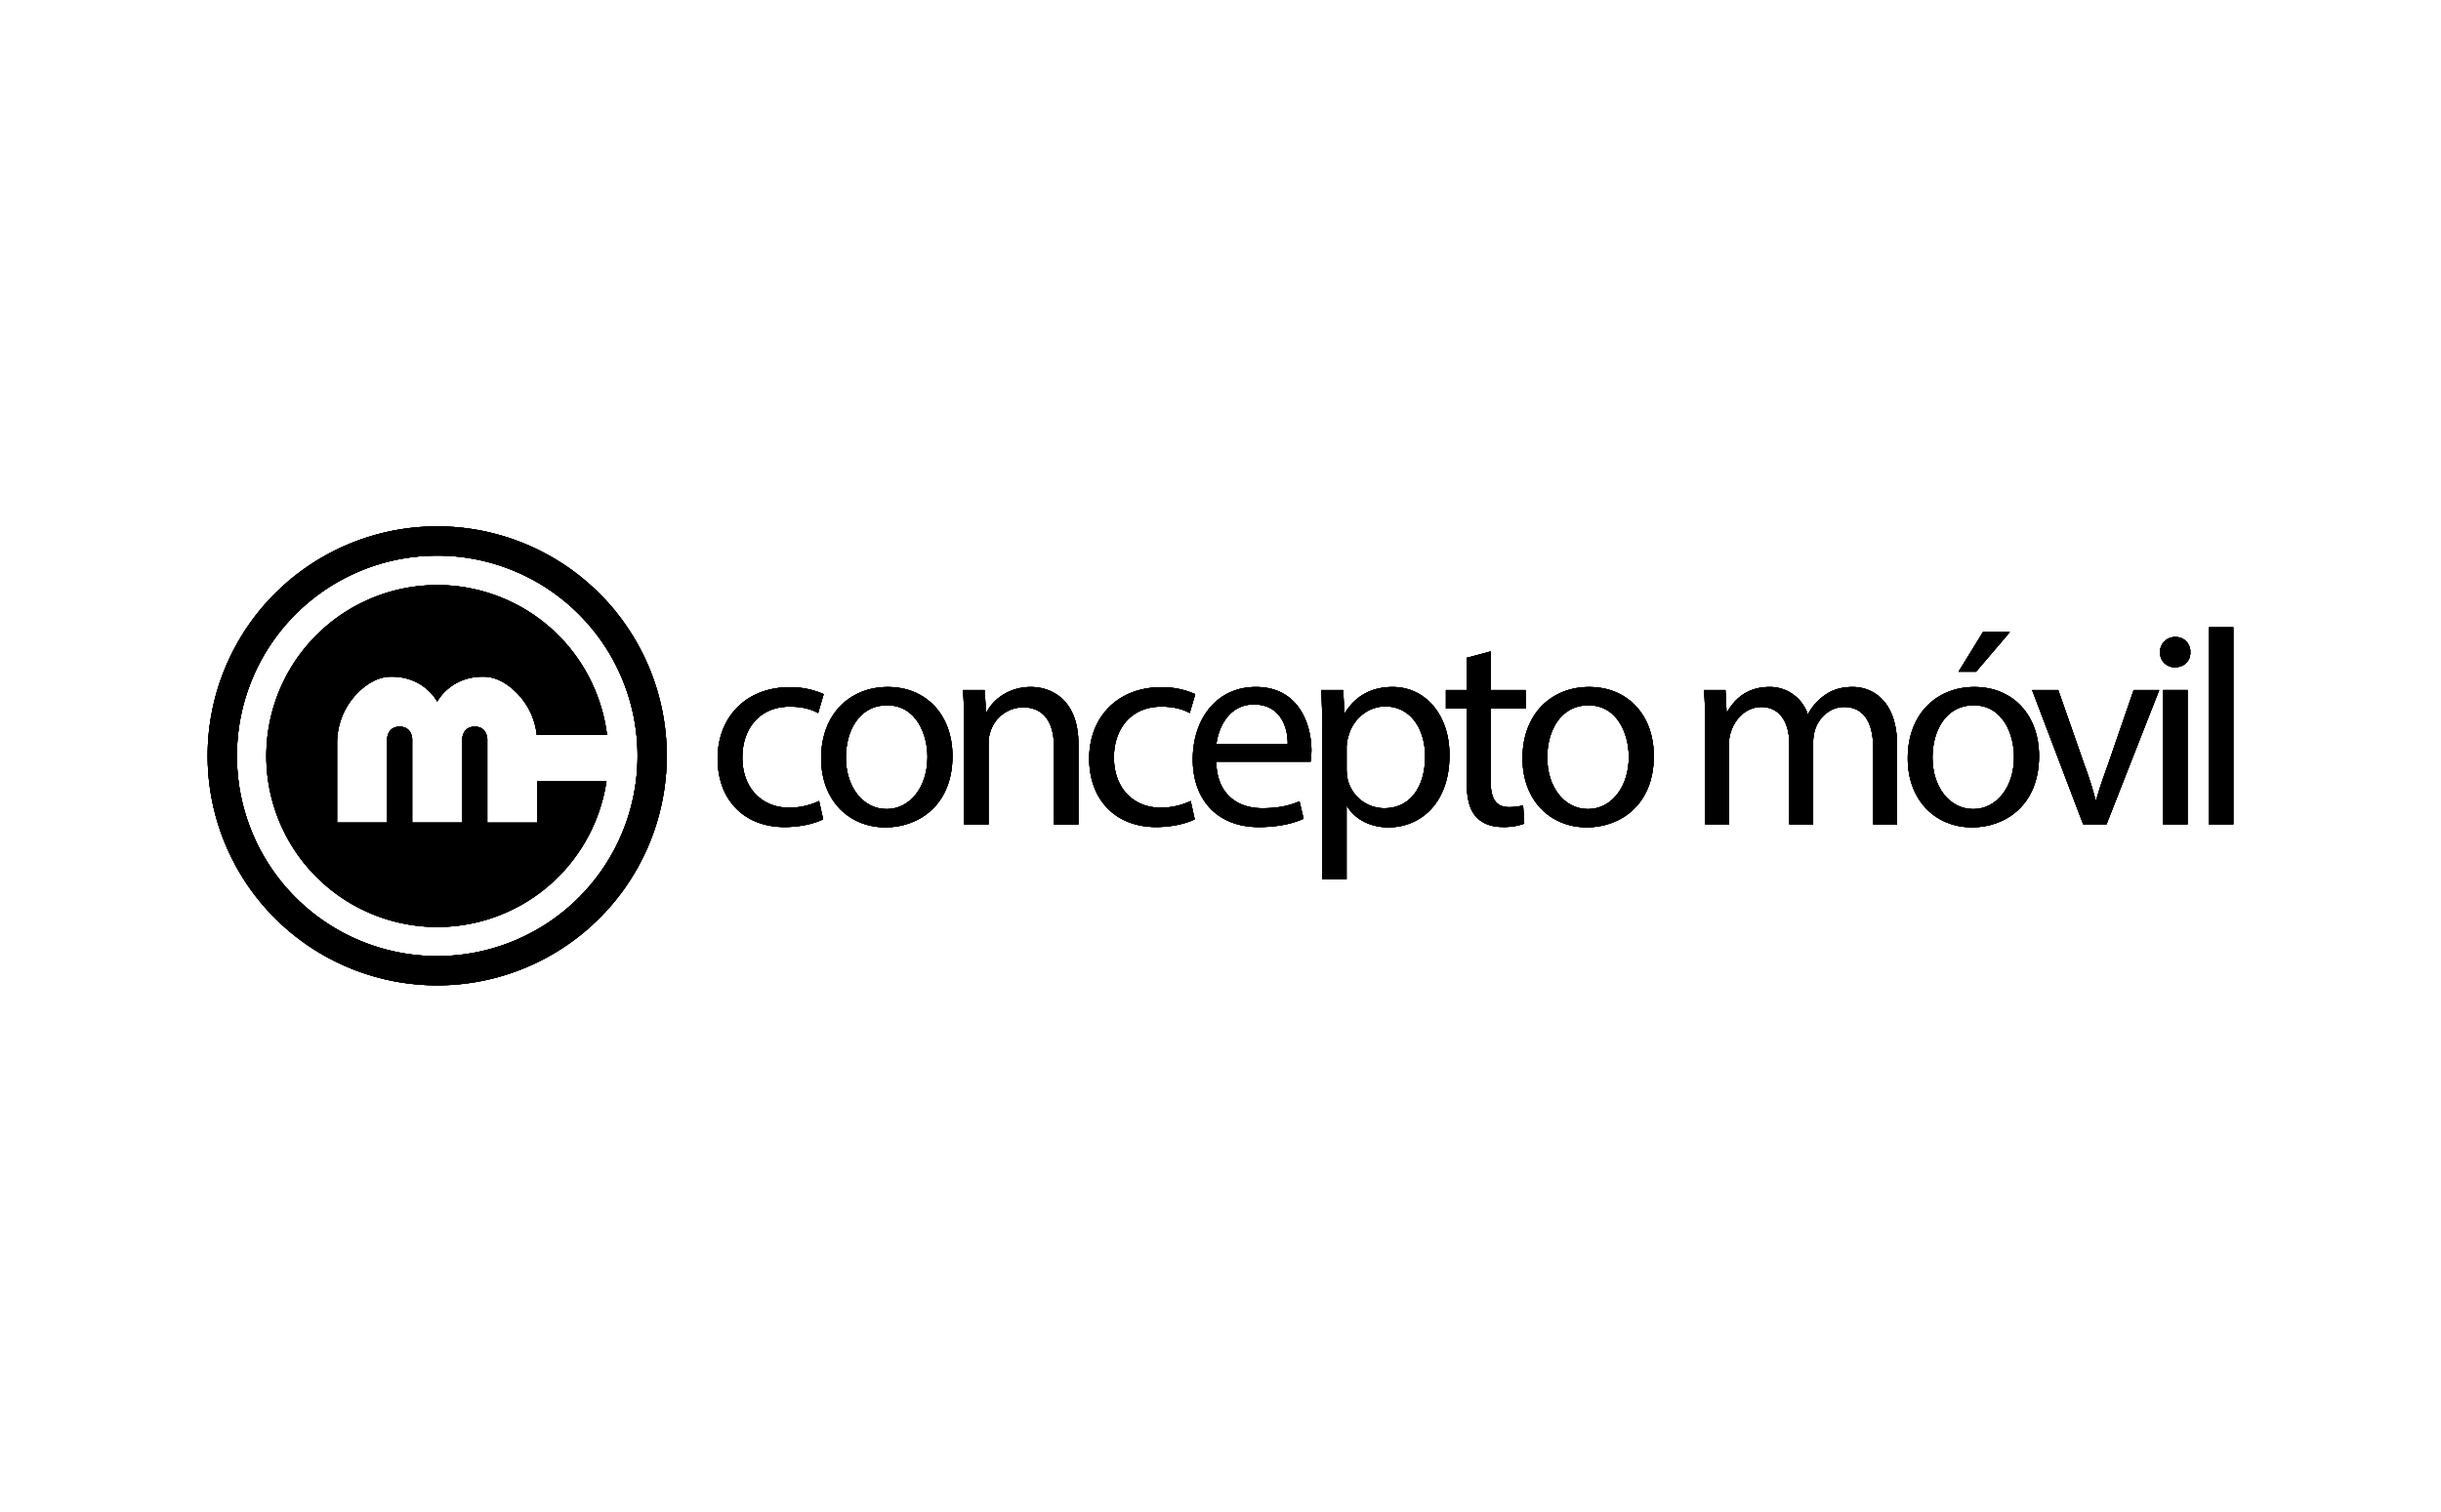 <svg xmlns="http://www.w3.org/2000/svg" viewBox="0 0 1201 744"><defs><style>.cls-1{fill:#211915;}.cls-2{fill:none;}</style></defs><title>conceptoMovil-contenedor</title><g id="Capa_2" data-name="Capa 2"><g id="Capa_1-2" data-name="Capa 1"><path d="M388.18,397.5c-13.11,0-22.94-9.42-22.94-24.72,0-13.79,8.19-25,23.35-25,6.55,0,11.06,1.5,13.93,3.14l2.73-9.29a40.17,40.17,0,0,0-16.66-3.41c-21.57,0-35.5,14.75-35.5,35.09s13,33.73,32.91,33.73c8.88,0,15.84-2.18,19-3.82l-2-9A34.12,34.12,0,0,1,388.18,397.5Z"/><path d="M436.8,338.1c-18.3,0-32.77,13-32.77,35.09,0,20.89,13.79,34,31.68,34,16,0,32.91-10.65,32.91-35.09C468.62,351.89,455.78,338.1,436.8,338.1Zm-.55,60.08c-11.74,0-20.07-10.92-20.07-25.4,0-12.56,6.14-25.67,20.35-25.67s19.8,14.2,19.8,25.4C456.33,387.39,447.72,398.18,436.25,398.18Z"/><path d="M507.26,338.1c-10.92,0-18.57,6.14-21.85,12.43h-.27l-.68-10.92H473.81c.41,5.46.55,11.06.55,17.89v48.2h12V366a17.3,17.3,0,0,1,.82-5.6,17.07,17.07,0,0,1,16.11-12.29c11.33,0,15.29,8.88,15.29,19.53v38.1h12V366.23C530.61,343.56,516.41,338.1,507.26,338.1Z"/><path d="M571,397.5c-13.11,0-22.94-9.42-22.94-24.72,0-13.79,8.19-25,23.35-25,6.55,0,11.06,1.5,13.93,3.14l2.73-9.29a40.17,40.17,0,0,0-16.66-3.41c-21.57,0-35.5,14.75-35.5,35.09s13,33.73,32.91,33.73c8.88,0,15.84-2.18,19-3.82l-2-9A34.12,34.12,0,0,1,571,397.5Z"/><path d="M617.87,338.1c-19.25,0-31,15.7-31,35.64s12.15,33.32,32.5,33.32c10.51,0,17.75-2.18,22-4.1l-2-8.6c-4.51,1.91-9.69,3.41-18.3,3.41-12,0-22.39-6.69-22.67-22.94h46.43a45.36,45.36,0,0,0,.41-5.6C645.18,357.08,639.45,338.1,617.87,338.1Zm-19.39,28.13c1-8.33,6.28-19.53,18.43-19.53,13.52,0,16.8,11.88,16.66,19.53Z"/><path d="M685.19,338.1c-10.79,0-18.57,4.78-23.49,12.84h-.27l-.55-11.33H650.1c.27,6.28.55,13.11.55,21.57v71.55h11.88V396.81h.27c4,6.55,11.61,10.38,20.35,10.38,15.57,0,30-11.74,30-35.5C713.19,351.62,701.17,338.1,685.19,338.1Zm-4.1,59.67a18.54,18.54,0,0,1-18-14.06,27,27,0,0,1-.55-4.92V367.46a19.51,19.51,0,0,1,.82-4.91c2.32-9,10-14.88,18.16-14.88,12.7,0,19.66,11.33,19.66,24.58C701.17,387.39,693.8,397.77,681.1,397.77Z"/><path d="M742.41,397.22c-6.69,0-9-4.64-9-12.84V348.75h17.2V339.6H733.4v-19l-11.74,3.14V339.6H711.41v9.15h10.24v36c0,7.78,1.23,13.65,4.64,17.21,2.87,3.28,7.37,5.05,13,5.05a29.39,29.39,0,0,0,10.65-1.64l-.55-9A26.71,26.71,0,0,1,742.41,397.22Z"/><path d="M781.87,338.1c-18.3,0-32.77,13-32.77,35.09,0,20.89,13.79,34,31.68,34,16,0,32.91-10.65,32.91-35.09C813.69,351.89,800.85,338.1,781.87,338.1Zm-.55,60.08c-11.74,0-20.07-10.92-20.07-25.4,0-12.56,6.14-25.67,20.35-25.67s19.8,14.2,19.8,25.4C801.4,387.39,792.8,398.18,781.33,398.18Z"/><path d="M911.6,338.1c-6.28,0-10.65,1.64-14.61,4.64a27.26,27.26,0,0,0-7.37,8.6h-.27a19.54,19.54,0,0,0-18.71-13.24c-10.92,0-17.07,5.87-20.75,12.15h-.41l-.55-10.65H838.41c.41,5.46.55,11.06.55,17.89v48.2H850.7V365.82a16.56,16.56,0,0,1,1-5.87c1.91-6,7.37-12,14.88-12,9.15,0,13.79,7.65,13.79,18.16v39.6h11.74V364.86a19.79,19.79,0,0,1,1-6c2-5.87,7.37-10.92,14.2-10.92,9.7,0,14.34,7.65,14.34,20.35v37.41h11.74V366.77C933.31,343.83,920.34,338.1,911.6,338.1Z"/><polygon points="988.89 311.06 975.65 311.06 963.63 330.59 972.23 330.59 988.89 311.06"/><path d="M971.41,338.1c-18.3,0-32.77,13-32.77,35.09,0,20.89,13.79,34,31.68,34,16,0,32.91-10.65,32.91-35.09C1003.23,351.89,990.39,338.1,971.41,338.1Zm-.55,60.08c-11.74,0-20.07-10.92-20.07-25.4,0-12.56,6.14-25.67,20.35-25.67s19.8,14.2,19.8,25.4C990.94,387.39,982.34,398.18,970.87,398.18Z"/><path d="M1037,376.74c-2.18,6-4.1,11.47-5.6,16.93H1031a170.08,170.08,0,0,0-5.33-16.93l-13-37.14H999.82l25.13,66.09h11.47l25.94-66.09H1049.8Z"/><path d="M1070.28,313.52a7.32,7.32,0,0,0-7.51,7.51,7.15,7.15,0,0,0,7.24,7.37c4.78,0,7.78-3.28,7.65-7.37A7.13,7.13,0,0,0,1070.28,313.52Z"/><rect x="1064.27" y="339.6" width="12.02" height="66.09"/><rect x="1086.8" y="308.74" width="12.02" height="96.95"/><path d="M215.12,259.06A112.94,112.94,0,1,0,328.05,372,112.93,112.93,0,0,0,215.12,259.06Zm0,211.5A98.56,98.56,0,1,1,313.68,372,98.56,98.56,0,0,1,215.12,470.56Z"/><path d="M175.34,341.65C179.77,337,185.6,333,192.53,333c16.43,0,22.59,12.32,22.59,12.32S221.28,333,237.7,333c6.93,0,12.76,4,17.19,8.67a34.81,34.81,0,0,1,9.23,20.08h34.54a84.13,84.13,0,1,0-.26,22.59h-34v20.53H239.76V363.79s0-6.16-6.16-6.16-6.16,6.16-6.16,6.16v41.07H202.8V363.79s0-6.16-6.16-6.16-6.16,6.16-6.16,6.16v41.07H165.84V366A35.2,35.2,0,0,1,175.34,341.65Z"/><path class="cls-1" d="M388.18,397.5c-13.11,0-22.94-9.42-22.94-24.72,0-13.79,8.19-25,23.35-25,6.55,0,11.06,1.5,13.93,3.14l2.73-9.29a40.17,40.17,0,0,0-16.66-3.41c-21.57,0-35.5,14.75-35.5,35.09s13,33.73,32.91,33.73c8.88,0,15.84-2.18,19-3.82l-2-9A34.12,34.12,0,0,1,388.18,397.5Z"/><path class="cls-1" d="M388.18,397.5c-13.11,0-22.94-9.42-22.94-24.72,0-13.79,8.19-25,23.35-25,6.55,0,11.06,1.5,13.93,3.14l2.73-9.29a40.17,40.17,0,0,0-16.66-3.41c-21.57,0-35.5,14.75-35.5,35.09s13,33.73,32.91,33.73c8.88,0,15.84-2.18,19-3.82l-2-9A34.12,34.12,0,0,1,388.18,397.5Z"/><path class="cls-1" d="M436.8,338.1c-18.3,0-32.77,13-32.77,35.09,0,20.89,13.79,34,31.68,34,16,0,32.91-10.65,32.91-35.09C468.62,351.89,455.78,338.1,436.8,338.1Zm-.55,60.08c-11.74,0-20.07-10.92-20.07-25.4,0-12.56,6.14-25.67,20.35-25.67s19.8,14.2,19.8,25.4C456.33,387.39,447.72,398.18,436.25,398.18Z"/><path class="cls-1" d="M436.8,338.1c-18.3,0-32.77,13-32.77,35.09,0,20.89,13.79,34,31.68,34,16,0,32.91-10.65,32.91-35.09C468.62,351.89,455.78,338.1,436.8,338.1Zm-.55,60.08c-11.74,0-20.07-10.92-20.07-25.4,0-12.56,6.14-25.67,20.35-25.67s19.8,14.2,19.8,25.4C456.33,387.39,447.72,398.18,436.25,398.18Z"/><path class="cls-1" d="M507.26,338.1c-10.92,0-18.57,6.14-21.85,12.43h-.27l-.68-10.92H473.81c.41,5.46.55,11.06.55,17.89v48.2h12V366a17.3,17.3,0,0,1,.82-5.6,17.07,17.07,0,0,1,16.11-12.29c11.33,0,15.29,8.88,15.29,19.53v38.1h12V366.23C530.61,343.56,516.41,338.1,507.26,338.1Z"/><path class="cls-1" d="M507.26,338.1c-10.92,0-18.57,6.14-21.85,12.43h-.27l-.68-10.92H473.81c.41,5.46.55,11.06.55,17.89v48.2h12V366a17.3,17.3,0,0,1,.82-5.6,17.07,17.07,0,0,1,16.11-12.29c11.33,0,15.29,8.88,15.29,19.53v38.1h12V366.23C530.61,343.56,516.41,338.1,507.26,338.1Z"/><path class="cls-1" d="M571,397.5c-13.11,0-22.94-9.42-22.94-24.72,0-13.79,8.19-25,23.35-25,6.55,0,11.06,1.5,13.93,3.14l2.73-9.29a40.17,40.17,0,0,0-16.66-3.41c-21.57,0-35.5,14.75-35.5,35.09s13,33.73,32.91,33.73c8.88,0,15.84-2.18,19-3.82l-2-9A34.12,34.12,0,0,1,571,397.5Z"/><path class="cls-1" d="M571,397.5c-13.11,0-22.94-9.42-22.94-24.72,0-13.79,8.19-25,23.35-25,6.55,0,11.06,1.5,13.93,3.14l2.73-9.29a40.17,40.17,0,0,0-16.66-3.41c-21.57,0-35.5,14.75-35.5,35.09s13,33.73,32.91,33.73c8.88,0,15.84-2.18,19-3.82l-2-9A34.12,34.12,0,0,1,571,397.5Z"/><path class="cls-1" d="M617.87,338.1c-19.25,0-31,15.7-31,35.64s12.15,33.32,32.5,33.32c10.51,0,17.75-2.18,22-4.1l-2-8.6c-4.51,1.91-9.69,3.41-18.3,3.41-12,0-22.39-6.69-22.67-22.94h46.43a45.36,45.36,0,0,0,.41-5.6C645.18,357.08,639.45,338.1,617.87,338.1Zm-19.39,28.13c1-8.33,6.28-19.53,18.43-19.53,13.52,0,16.8,11.88,16.66,19.53Z"/><path class="cls-1" d="M617.87,338.1c-19.25,0-31,15.7-31,35.64s12.15,33.32,32.5,33.32c10.51,0,17.75-2.18,22-4.1l-2-8.6c-4.51,1.91-9.69,3.41-18.3,3.41-12,0-22.39-6.69-22.67-22.94h46.43a45.36,45.36,0,0,0,.41-5.6C645.18,357.08,639.45,338.1,617.87,338.1Zm-19.39,28.13c1-8.33,6.28-19.53,18.43-19.53,13.52,0,16.8,11.88,16.66,19.53Z"/><path class="cls-1" d="M685.19,338.1c-10.79,0-18.57,4.78-23.49,12.84h-.27l-.55-11.33H650.1c.27,6.28.55,13.11.55,21.57v71.55h11.88V396.81h.27c4,6.55,11.61,10.38,20.35,10.38,15.57,0,30-11.74,30-35.5C713.19,351.62,701.17,338.1,685.19,338.1Zm-4.1,59.67a18.54,18.54,0,0,1-18-14.06,27,27,0,0,1-.55-4.92V367.46a19.51,19.51,0,0,1,.82-4.91c2.32-9,10-14.88,18.16-14.88,12.7,0,19.66,11.33,19.66,24.58C701.17,387.39,693.8,397.77,681.1,397.77Z"/><path class="cls-1" d="M685.19,338.1c-10.79,0-18.57,4.78-23.49,12.84h-.27l-.55-11.33H650.1c.27,6.28.55,13.11.55,21.57v71.55h11.88V396.81h.27c4,6.55,11.61,10.38,20.35,10.38,15.57,0,30-11.74,30-35.5C713.19,351.62,701.17,338.1,685.19,338.1Zm-4.1,59.67a18.54,18.54,0,0,1-18-14.06,27,27,0,0,1-.55-4.92V367.46a19.51,19.51,0,0,1,.82-4.91c2.32-9,10-14.88,18.16-14.88,12.7,0,19.66,11.33,19.66,24.58C701.17,387.39,693.8,397.77,681.1,397.77Z"/><path class="cls-1" d="M742.41,397.22c-6.69,0-9-4.64-9-12.84V348.75h17.2V339.6H733.4v-19l-11.74,3.14V339.6H711.41v9.15h10.24v36c0,7.78,1.23,13.65,4.64,17.21,2.87,3.28,7.37,5.05,13,5.05a29.39,29.39,0,0,0,10.65-1.64l-.55-9A26.71,26.71,0,0,1,742.41,397.22Z"/><path class="cls-1" d="M742.41,397.22c-6.69,0-9-4.64-9-12.84V348.75h17.2V339.6H733.4v-19l-11.74,3.14V339.6H711.41v9.15h10.24v36c0,7.78,1.23,13.65,4.64,17.21,2.87,3.28,7.37,5.05,13,5.05a29.39,29.39,0,0,0,10.65-1.64l-.55-9A26.71,26.71,0,0,1,742.41,397.22Z"/><path class="cls-1" d="M781.87,338.1c-18.3,0-32.77,13-32.77,35.09,0,20.89,13.79,34,31.68,34,16,0,32.91-10.65,32.91-35.09C813.69,351.89,800.85,338.1,781.87,338.1Zm-.55,60.08c-11.74,0-20.07-10.92-20.07-25.4,0-12.56,6.14-25.67,20.35-25.67s19.8,14.2,19.8,25.4C801.4,387.39,792.8,398.18,781.33,398.18Z"/><path class="cls-1" d="M781.87,338.1c-18.3,0-32.77,13-32.77,35.09,0,20.89,13.79,34,31.68,34,16,0,32.91-10.65,32.91-35.09C813.69,351.89,800.85,338.1,781.87,338.1Zm-.55,60.08c-11.74,0-20.07-10.92-20.07-25.4,0-12.56,6.14-25.67,20.35-25.67s19.8,14.2,19.8,25.4C801.4,387.39,792.8,398.18,781.33,398.18Z"/><path class="cls-1" d="M911.6,338.1c-6.28,0-10.65,1.64-14.61,4.64a27.26,27.26,0,0,0-7.37,8.6h-.27a19.54,19.54,0,0,0-18.71-13.24c-10.92,0-17.07,5.87-20.75,12.15h-.41l-.55-10.65H838.41c.41,5.46.55,11.06.55,17.89v48.2H850.7V365.82a16.56,16.56,0,0,1,1-5.87c1.91-6,7.37-12,14.88-12,9.15,0,13.79,7.65,13.79,18.16v39.6h11.74V364.86a19.79,19.79,0,0,1,1-6c2-5.87,7.37-10.92,14.2-10.92,9.7,0,14.34,7.65,14.34,20.35v37.41h11.74V366.77C933.31,343.83,920.34,338.1,911.6,338.1Z"/><path class="cls-1" d="M911.6,338.1c-6.28,0-10.65,1.64-14.61,4.64a27.26,27.26,0,0,0-7.37,8.6h-.27a19.54,19.54,0,0,0-18.71-13.24c-10.92,0-17.07,5.87-20.75,12.15h-.41l-.55-10.65H838.41c.41,5.46.55,11.06.55,17.89v48.2H850.7V365.82a16.56,16.56,0,0,1,1-5.87c1.91-6,7.37-12,14.88-12,9.15,0,13.79,7.65,13.79,18.16v39.6h11.74V364.86a19.79,19.79,0,0,1,1-6c2-5.87,7.37-10.92,14.2-10.92,9.7,0,14.34,7.65,14.34,20.35v37.41h11.74V366.77C933.31,343.83,920.34,338.1,911.6,338.1Z"/><polygon class="cls-1" points="988.89 311.06 975.65 311.06 963.63 330.59 972.23 330.59 988.89 311.06"/><polygon class="cls-1" points="988.89 311.06 975.65 311.06 963.63 330.59 972.23 330.59 988.89 311.06"/><path class="cls-1" d="M971.41,338.1c-18.3,0-32.77,13-32.77,35.09,0,20.89,13.79,34,31.68,34,16,0,32.91-10.65,32.91-35.09C1003.23,351.89,990.39,338.1,971.41,338.1Zm-.55,60.08c-11.74,0-20.07-10.92-20.07-25.4,0-12.56,6.14-25.67,20.35-25.67s19.8,14.2,19.8,25.4C990.94,387.39,982.34,398.18,970.87,398.18Z"/><path class="cls-1" d="M971.41,338.1c-18.3,0-32.77,13-32.77,35.09,0,20.89,13.79,34,31.68,34,16,0,32.91-10.65,32.91-35.09C1003.23,351.89,990.39,338.1,971.41,338.1Zm-.55,60.08c-11.74,0-20.07-10.92-20.07-25.4,0-12.56,6.14-25.67,20.35-25.67s19.8,14.2,19.8,25.4C990.94,387.39,982.34,398.18,970.87,398.18Z"/><path class="cls-1" d="M1037,376.74c-2.18,6-4.1,11.47-5.6,16.93H1031a170.08,170.08,0,0,0-5.33-16.93l-13-37.14H999.82l25.13,66.09h11.47l25.94-66.09H1049.8Z"/><path class="cls-1" d="M1037,376.74c-2.18,6-4.1,11.47-5.6,16.93H1031a170.08,170.08,0,0,0-5.33-16.93l-13-37.14H999.82l25.13,66.09h11.47l25.94-66.09H1049.8Z"/><path class="cls-1" d="M1070.28,313.52a7.32,7.32,0,0,0-7.51,7.51,7.15,7.15,0,0,0,7.24,7.37c4.78,0,7.78-3.28,7.65-7.37A7.13,7.13,0,0,0,1070.28,313.52Z"/><path class="cls-1" d="M1070.28,313.52a7.32,7.32,0,0,0-7.51,7.51,7.15,7.15,0,0,0,7.24,7.37c4.78,0,7.78-3.28,7.65-7.37A7.13,7.13,0,0,0,1070.28,313.52Z"/><rect class="cls-1" x="1064.27" y="339.6" width="12.02" height="66.09"/><rect class="cls-1" x="1064.27" y="339.6" width="12.02" height="66.09"/><rect class="cls-1" x="1086.8" y="308.74" width="12.02" height="96.95"/><rect class="cls-1" x="1086.8" y="308.74" width="12.02" height="96.95"/><path class="cls-1" d="M215.12,259.06A112.94,112.94,0,1,0,328.05,372,112.93,112.93,0,0,0,215.12,259.06Zm0,211.5A98.56,98.56,0,1,1,313.68,372,98.56,98.56,0,0,1,215.12,470.56Z"/><path class="cls-1" d="M215.12,259.06A112.94,112.94,0,1,0,328.05,372,112.93,112.93,0,0,0,215.12,259.06Zm0,211.5A98.56,98.56,0,1,1,313.68,372,98.56,98.56,0,0,1,215.12,470.56Z"/><path class="cls-1" d="M175.34,341.65C179.77,337,185.6,333,192.53,333c16.43,0,22.59,12.32,22.59,12.32S221.28,333,237.7,333c6.93,0,12.76,4,17.19,8.67a34.81,34.81,0,0,1,9.23,20.08h34.54a84.13,84.13,0,1,0-.26,22.59h-34v20.53H239.76V363.79s0-6.16-6.16-6.16-6.16,6.16-6.16,6.16v41.07H202.8V363.79s0-6.16-6.16-6.16-6.16,6.16-6.16,6.16v41.07H165.84V366A35.2,35.2,0,0,1,175.34,341.65Z"/><path class="cls-1" d="M175.34,341.65C179.77,337,185.6,333,192.53,333c16.43,0,22.59,12.32,22.59,12.32S221.28,333,237.7,333c6.93,0,12.76,4,17.19,8.67a34.81,34.81,0,0,1,9.23,20.08h34.54a84.13,84.13,0,1,0-.26,22.59h-34v20.53H239.76V363.79s0-6.16-6.16-6.16-6.16,6.16-6.16,6.16v41.07H202.8V363.79s0-6.16-6.16-6.16-6.16,6.16-6.16,6.16v41.07H165.84V366A35.2,35.2,0,0,1,175.34,341.65Z"/><path d="M388.18,397.5c-13.11,0-22.94-9.42-22.94-24.72,0-13.79,8.19-25,23.35-25,6.55,0,11.06,1.5,13.93,3.14l2.73-9.29a40.17,40.17,0,0,0-16.66-3.41c-21.57,0-35.5,14.75-35.5,35.09s13,33.73,32.91,33.73c8.88,0,15.84-2.18,19-3.82l-2-9A34.12,34.12,0,0,1,388.18,397.5Z"/><path d="M388.18,397.5c-13.11,0-22.94-9.42-22.94-24.72,0-13.79,8.19-25,23.35-25,6.55,0,11.06,1.5,13.93,3.14l2.73-9.29a40.17,40.17,0,0,0-16.66-3.41c-21.57,0-35.5,14.75-35.5,35.09s13,33.73,32.91,33.73c8.88,0,15.84-2.18,19-3.82l-2-9A34.12,34.12,0,0,1,388.18,397.5Z"/><path d="M436.8,338.1c-18.3,0-32.77,13-32.77,35.09,0,20.89,13.79,34,31.68,34,16,0,32.91-10.65,32.91-35.09C468.62,351.89,455.78,338.1,436.8,338.1Zm-.55,60.08c-11.74,0-20.07-10.92-20.07-25.4,0-12.56,6.14-25.67,20.35-25.67s19.8,14.2,19.8,25.4C456.33,387.39,447.72,398.18,436.25,398.18Z"/><path d="M436.8,338.1c-18.3,0-32.77,13-32.77,35.09,0,20.89,13.79,34,31.68,34,16,0,32.91-10.65,32.91-35.09C468.62,351.89,455.78,338.1,436.8,338.1Zm-.55,60.08c-11.74,0-20.07-10.92-20.07-25.4,0-12.56,6.14-25.67,20.35-25.67s19.8,14.2,19.8,25.4C456.33,387.39,447.72,398.18,436.25,398.18Z"/><path d="M507.26,338.1c-10.92,0-18.57,6.14-21.85,12.43h-.27l-.68-10.92H473.81c.41,5.46.55,11.06.55,17.89v48.2h12V366a17.3,17.3,0,0,1,.82-5.6,17.07,17.07,0,0,1,16.11-12.29c11.33,0,15.29,8.88,15.29,19.53v38.1h12V366.23C530.61,343.56,516.41,338.1,507.26,338.1Z"/><path d="M507.26,338.1c-10.92,0-18.57,6.14-21.85,12.43h-.27l-.68-10.92H473.81c.41,5.46.55,11.06.55,17.89v48.2h12V366a17.3,17.3,0,0,1,.82-5.6,17.07,17.07,0,0,1,16.11-12.29c11.33,0,15.29,8.88,15.29,19.53v38.1h12V366.23C530.61,343.56,516.41,338.1,507.26,338.1Z"/><path d="M571,397.5c-13.11,0-22.94-9.42-22.94-24.72,0-13.79,8.19-25,23.35-25,6.55,0,11.06,1.5,13.93,3.14l2.73-9.29a40.17,40.17,0,0,0-16.66-3.41c-21.57,0-35.5,14.75-35.5,35.09s13,33.73,32.91,33.73c8.88,0,15.84-2.18,19-3.82l-2-9A34.12,34.12,0,0,1,571,397.5Z"/><path d="M571,397.5c-13.11,0-22.94-9.42-22.94-24.72,0-13.79,8.19-25,23.35-25,6.55,0,11.06,1.5,13.93,3.14l2.73-9.29a40.17,40.17,0,0,0-16.66-3.41c-21.57,0-35.5,14.75-35.5,35.09s13,33.73,32.91,33.73c8.88,0,15.84-2.18,19-3.82l-2-9A34.12,34.12,0,0,1,571,397.5Z"/><path d="M617.87,338.1c-19.25,0-31,15.7-31,35.64s12.15,33.32,32.5,33.32c10.51,0,17.75-2.18,22-4.1l-2-8.6c-4.51,1.91-9.69,3.41-18.3,3.41-12,0-22.39-6.69-22.67-22.94h46.43a45.36,45.36,0,0,0,.41-5.6C645.18,357.08,639.45,338.1,617.87,338.1Zm-19.39,28.13c1-8.33,6.28-19.53,18.43-19.53,13.52,0,16.8,11.88,16.66,19.53Z"/><path d="M617.87,338.1c-19.25,0-31,15.7-31,35.64s12.15,33.32,32.5,33.32c10.51,0,17.75-2.18,22-4.1l-2-8.6c-4.51,1.91-9.69,3.41-18.3,3.41-12,0-22.39-6.69-22.67-22.94h46.43a45.36,45.36,0,0,0,.41-5.6C645.18,357.08,639.45,338.1,617.87,338.1Zm-19.39,28.13c1-8.33,6.28-19.53,18.43-19.53,13.52,0,16.8,11.88,16.66,19.53Z"/><path d="M685.19,338.1c-10.79,0-18.57,4.78-23.49,12.84h-.27l-.55-11.33H650.1c.27,6.28.55,13.11.55,21.57v71.55h11.88V396.81h.27c4,6.55,11.61,10.38,20.35,10.38,15.57,0,30-11.74,30-35.5C713.19,351.62,701.17,338.1,685.19,338.1Zm-4.1,59.67a18.54,18.54,0,0,1-18-14.06,27,27,0,0,1-.55-4.92V367.46a19.51,19.51,0,0,1,.82-4.91c2.32-9,10-14.88,18.16-14.88,12.7,0,19.66,11.33,19.66,24.58C701.17,387.39,693.8,397.77,681.1,397.77Z"/><path d="M685.19,338.1c-10.79,0-18.57,4.78-23.49,12.84h-.27l-.55-11.33H650.1c.27,6.28.55,13.11.55,21.57v71.55h11.88V396.81h.27c4,6.55,11.61,10.38,20.35,10.38,15.57,0,30-11.74,30-35.5C713.19,351.62,701.17,338.1,685.19,338.1Zm-4.1,59.67a18.54,18.54,0,0,1-18-14.06,27,27,0,0,1-.55-4.92V367.46a19.51,19.51,0,0,1,.82-4.91c2.32-9,10-14.88,18.16-14.88,12.7,0,19.66,11.33,19.66,24.58C701.17,387.39,693.8,397.77,681.1,397.77Z"/><path d="M742.41,397.22c-6.69,0-9-4.64-9-12.84V348.75h17.2V339.6H733.4v-19l-11.74,3.14V339.6H711.41v9.15h10.24v36c0,7.78,1.23,13.65,4.64,17.21,2.87,3.28,7.37,5.05,13,5.05a29.39,29.39,0,0,0,10.65-1.64l-.55-9A26.71,26.71,0,0,1,742.41,397.22Z"/><path d="M742.41,397.22c-6.69,0-9-4.64-9-12.84V348.75h17.2V339.6H733.4v-19l-11.74,3.14V339.6H711.41v9.15h10.24v36c0,7.78,1.23,13.65,4.64,17.21,2.87,3.28,7.37,5.05,13,5.05a29.39,29.39,0,0,0,10.65-1.64l-.55-9A26.71,26.71,0,0,1,742.41,397.22Z"/><path d="M781.87,338.1c-18.3,0-32.77,13-32.77,35.09,0,20.89,13.79,34,31.68,34,16,0,32.91-10.65,32.91-35.09C813.69,351.89,800.85,338.1,781.87,338.1Zm-.55,60.08c-11.74,0-20.07-10.92-20.07-25.4,0-12.56,6.14-25.67,20.35-25.67s19.8,14.2,19.8,25.4C801.4,387.39,792.8,398.18,781.33,398.18Z"/><path d="M781.87,338.1c-18.3,0-32.77,13-32.77,35.09,0,20.89,13.79,34,31.68,34,16,0,32.91-10.65,32.91-35.09C813.69,351.89,800.85,338.1,781.87,338.1Zm-.55,60.08c-11.74,0-20.07-10.92-20.07-25.4,0-12.56,6.14-25.67,20.35-25.67s19.8,14.2,19.8,25.4C801.4,387.39,792.8,398.18,781.33,398.18Z"/><path d="M911.6,338.1c-6.28,0-10.65,1.64-14.61,4.64a27.26,27.26,0,0,0-7.37,8.6h-.27a19.54,19.54,0,0,0-18.71-13.24c-10.92,0-17.07,5.87-20.75,12.15h-.41l-.55-10.65H838.41c.41,5.46.55,11.06.55,17.89v48.2H850.7V365.82a16.56,16.56,0,0,1,1-5.87c1.91-6,7.37-12,14.88-12,9.15,0,13.79,7.65,13.79,18.16v39.6h11.74V364.86a19.79,19.79,0,0,1,1-6c2-5.87,7.37-10.92,14.2-10.92,9.7,0,14.34,7.65,14.34,20.35v37.41h11.74V366.77C933.31,343.83,920.34,338.1,911.6,338.1Z"/><path d="M911.6,338.1c-6.28,0-10.65,1.64-14.61,4.64a27.26,27.26,0,0,0-7.37,8.6h-.27a19.54,19.54,0,0,0-18.71-13.24c-10.92,0-17.07,5.87-20.75,12.15h-.41l-.55-10.65H838.41c.41,5.46.55,11.06.55,17.89v48.2H850.7V365.82a16.56,16.56,0,0,1,1-5.87c1.91-6,7.37-12,14.88-12,9.15,0,13.79,7.65,13.79,18.16v39.6h11.74V364.86a19.79,19.79,0,0,1,1-6c2-5.87,7.37-10.92,14.2-10.92,9.7,0,14.34,7.65,14.34,20.35v37.41h11.74V366.77C933.31,343.83,920.34,338.1,911.6,338.1Z"/><polygon points="988.89 311.06 975.65 311.06 963.63 330.59 972.23 330.59 988.89 311.06"/><polygon points="988.89 311.06 975.65 311.06 963.63 330.59 972.23 330.59 988.89 311.06"/><path d="M971.41,338.1c-18.3,0-32.77,13-32.77,35.09,0,20.89,13.79,34,31.68,34,16,0,32.91-10.65,32.91-35.09C1003.23,351.89,990.39,338.1,971.41,338.1Zm-.55,60.08c-11.74,0-20.07-10.92-20.07-25.4,0-12.56,6.14-25.67,20.35-25.67s19.8,14.2,19.8,25.4C990.94,387.39,982.34,398.18,970.87,398.18Z"/><path d="M971.41,338.1c-18.3,0-32.77,13-32.77,35.09,0,20.89,13.79,34,31.68,34,16,0,32.91-10.65,32.91-35.09C1003.23,351.89,990.39,338.1,971.41,338.1Zm-.55,60.08c-11.74,0-20.07-10.92-20.07-25.4,0-12.56,6.14-25.67,20.35-25.67s19.8,14.2,19.8,25.4C990.94,387.39,982.34,398.18,970.87,398.18Z"/><path d="M1037,376.74c-2.18,6-4.1,11.47-5.6,16.93H1031a170.08,170.08,0,0,0-5.33-16.93l-13-37.14H999.82l25.13,66.09h11.47l25.94-66.09H1049.8Z"/><path d="M1037,376.74c-2.18,6-4.1,11.47-5.6,16.93H1031a170.08,170.08,0,0,0-5.33-16.93l-13-37.14H999.82l25.13,66.09h11.47l25.94-66.09H1049.8Z"/><path d="M1070.28,313.52a7.32,7.32,0,0,0-7.51,7.51,7.15,7.15,0,0,0,7.24,7.37c4.78,0,7.78-3.28,7.65-7.37A7.13,7.13,0,0,0,1070.28,313.52Z"/><path d="M1070.28,313.52a7.32,7.32,0,0,0-7.51,7.51,7.15,7.15,0,0,0,7.24,7.37c4.78,0,7.78-3.28,7.65-7.37A7.13,7.13,0,0,0,1070.28,313.52Z"/><rect x="1064.27" y="339.6" width="12.02" height="66.09"/><rect x="1064.27" y="339.6" width="12.02" height="66.09"/><rect x="1086.8" y="308.74" width="12.02" height="96.95"/><rect x="1086.8" y="308.74" width="12.02" height="96.95"/><path d="M215.12,259.06A112.94,112.94,0,1,0,328.05,372,112.93,112.93,0,0,0,215.12,259.06Zm0,211.5A98.56,98.56,0,1,1,313.68,372,98.56,98.56,0,0,1,215.12,470.56Z"/><path d="M215.12,259.06A112.94,112.94,0,1,0,328.05,372,112.93,112.93,0,0,0,215.12,259.06Zm0,211.5A98.56,98.56,0,1,1,313.68,372,98.56,98.56,0,0,1,215.12,470.56Z"/><path d="M175.34,341.65C179.77,337,185.6,333,192.53,333c16.43,0,22.59,12.32,22.59,12.32S221.28,333,237.7,333c6.93,0,12.76,4,17.19,8.67a34.81,34.81,0,0,1,9.23,20.08h34.54a84.13,84.13,0,1,0-.26,22.59h-34v20.53H239.76V363.79s0-6.16-6.16-6.16-6.16,6.16-6.16,6.16v41.07H202.8V363.79s0-6.16-6.16-6.16-6.16,6.16-6.16,6.16v41.07H165.84V366A35.2,35.2,0,0,1,175.34,341.65Z"/><path d="M175.34,341.65C179.77,337,185.6,333,192.53,333c16.43,0,22.59,12.32,22.59,12.32S221.28,333,237.7,333c6.93,0,12.76,4,17.19,8.67a34.81,34.81,0,0,1,9.23,20.08h34.54a84.13,84.13,0,1,0-.26,22.59h-34v20.53H239.76V363.79s0-6.16-6.16-6.16-6.16,6.16-6.16,6.16v41.07H202.8V363.79s0-6.16-6.16-6.16-6.16,6.16-6.16,6.16v41.07H165.84V366A35.2,35.2,0,0,1,175.34,341.65Z"/><rect class="cls-2" width="1201" height="744"/></g></g></svg>